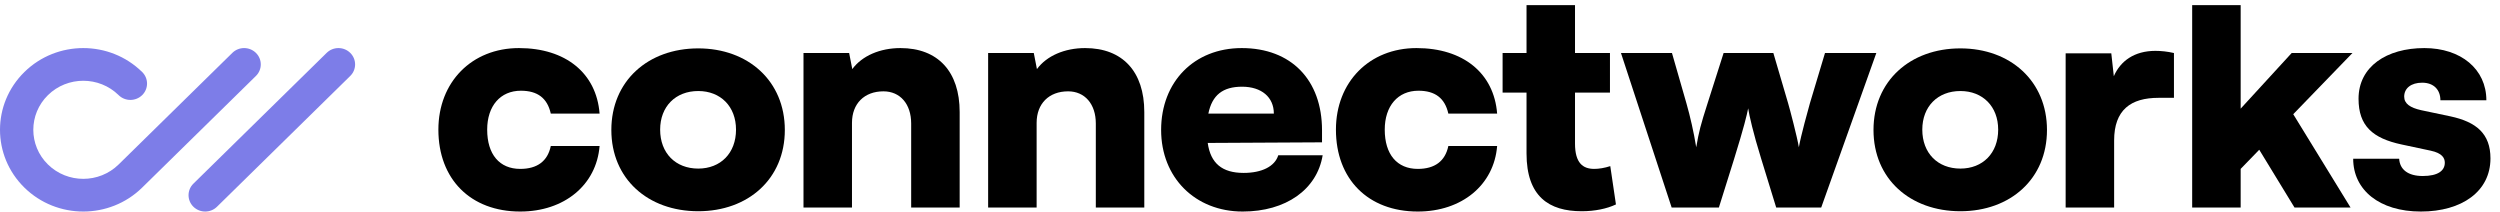 <svg xmlns="http://www.w3.org/2000/svg" width="260" height="22" viewBox="0 0 260 22" fill="none"><g clip-path="url(#clip0_214_8257)"><path fill-rule="evenodd" clip-rule="evenodd" d="M26.614 5.498C27.29 6.162 27.29 7.238 26.614 7.902L14.785 19.51C11.403 22.83 5.919 22.83 2.537 19.51C-0.846 16.191 -0.846 10.809 2.537 7.49C5.919 4.17 11.403 4.17 14.785 7.49C15.462 8.153 15.462 9.23 14.785 9.894C14.109 10.558 13.012 10.558 12.336 9.894C10.306 7.902 7.016 7.902 4.986 9.894C2.957 11.885 2.957 15.115 4.986 17.106C7.016 19.098 10.306 19.098 12.336 17.106L24.164 5.498C24.84 4.834 25.937 4.834 26.614 5.498ZM36.423 5.498C37.1 6.162 37.1 7.238 36.423 7.902L22.566 21.502C21.889 22.166 20.792 22.166 20.116 21.502C19.439 20.838 19.439 19.762 20.116 19.098L33.974 5.498C34.65 4.834 35.747 4.834 36.423 5.498Z" fill="#7D7DE8"></path></g><path d="M45.592 13.484C45.592 18.626 48.932 22 54.105 22C58.69 22 62.03 19.236 62.357 15.187H57.282C56.954 16.762 55.874 17.565 54.105 17.565C51.944 17.565 50.667 16.055 50.667 13.484C50.667 11.01 52.042 9.435 54.171 9.435C55.906 9.435 56.922 10.206 57.282 11.813H62.357C62.03 7.603 58.821 5 53.974 5C49.063 5 45.592 8.535 45.592 13.484Z" fill="black"></path><path d="M63.58 13.516C63.58 18.594 67.378 21.968 72.617 21.968C77.824 21.968 81.622 18.594 81.622 13.516C81.622 8.439 77.824 5.032 72.617 5.032C67.378 5.032 63.58 8.439 63.58 13.516ZM68.655 13.484C68.655 11.074 70.26 9.467 72.617 9.467C74.942 9.467 76.546 11.074 76.546 13.484C76.546 15.927 74.942 17.533 72.617 17.533C70.26 17.533 68.655 15.927 68.655 13.484Z" fill="black"></path><path d="M88.606 21.582V12.777C88.606 10.785 89.883 9.499 91.88 9.499C93.616 9.499 94.762 10.817 94.762 12.841V21.582H99.805V11.652C99.805 7.443 97.545 5 93.648 5C91.52 5 89.654 5.804 88.638 7.186L88.311 5.514H83.563V21.582H88.606Z" fill="black"></path><path d="M107.809 21.582V12.777C107.809 10.785 109.086 9.499 111.083 9.499C112.819 9.499 113.965 10.817 113.965 12.841V21.582H119.007V11.652C119.007 7.443 116.748 5 112.851 5C110.723 5 108.857 5.804 107.841 7.186L107.514 5.514H102.766V21.582H107.809Z" fill="black"></path><path d="M129.238 22C133.724 22 136.966 19.718 137.556 16.151H132.939C132.578 17.308 131.236 17.983 129.337 17.983C127.11 17.983 125.898 16.987 125.604 14.866L137.49 14.802V13.548C137.49 8.31 134.281 5 129.14 5C124.196 5 120.757 8.503 120.757 13.516C120.757 18.465 124.294 22 129.238 22ZM129.173 9.017C131.203 9.017 132.48 10.11 132.48 11.813H125.669C126.062 9.885 127.175 9.017 129.173 9.017Z" fill="black"></path><path d="M138.937 13.484C138.937 18.626 142.277 22 147.451 22C152.035 22 155.375 19.236 155.702 15.187H150.627C150.3 16.762 149.219 17.565 147.451 17.565C145.29 17.565 144.013 16.055 144.013 13.484C144.013 11.01 145.388 9.435 147.516 9.435C149.252 9.435 150.267 10.206 150.627 11.813H155.702C155.375 7.603 152.166 5 147.32 5C142.408 5 138.937 8.535 138.937 13.484Z" fill="black"></path><path d="M167.469 17.276C166.879 17.469 166.29 17.565 165.799 17.565C164.62 17.565 163.801 16.955 163.801 14.93V9.628H167.436V5.514H163.801V0.533H158.759V5.514H156.27V9.628H158.759V15.959C158.759 20.458 161.116 21.968 164.489 21.968C165.864 21.968 167.109 21.711 168.058 21.261L167.469 17.276Z" fill="black"></path><path d="M173.852 21.582H178.764L180.336 16.569C181.384 13.195 181.678 11.942 181.809 11.267C181.908 11.942 182.333 13.838 183.152 16.473L184.724 21.582H189.406L195.137 5.514H189.799L188.227 10.753C188.064 11.331 187.278 14.159 187.081 15.316C186.918 14.287 186.132 11.299 185.968 10.753L184.429 5.514H179.255L177.585 10.753C176.865 13.002 176.701 13.613 176.407 15.316C176.145 13.709 175.784 12.134 175.391 10.753L173.885 5.514H168.581L173.852 21.582Z" fill="black"></path><path d="M194.844 13.516C194.844 18.594 198.642 21.968 203.881 21.968C209.088 21.968 212.886 18.594 212.886 13.516C212.886 8.439 209.088 5.032 203.881 5.032C198.642 5.032 194.844 8.439 194.844 13.516ZM199.919 13.484C199.919 11.074 201.524 9.467 203.881 9.467C206.206 9.467 207.811 11.074 207.811 13.484C207.811 15.927 206.206 17.533 203.881 17.533C201.524 17.533 199.919 15.927 199.919 13.484Z" fill="black"></path><path d="M226.091 5.514C225.404 5.354 224.749 5.29 224.159 5.29C221.965 5.29 220.525 6.35 219.837 7.925L219.575 5.547H214.827V21.582H219.87V14.609C219.87 11.428 221.605 10.174 224.487 10.174H226.091V5.514Z" fill="black"></path><path d="M233.029 21.582V17.565L234.961 15.573L238.628 21.582H244.457L238.497 11.877L244.653 5.514H238.334L233.029 11.299V0.533H227.986V21.582H233.029Z" fill="black"></path><path d="M244.731 16.505C244.731 19.751 247.449 22 251.772 22C256.028 22 259.008 19.911 259.008 16.473C259.008 13.902 257.535 12.681 254.85 12.102L251.804 11.46C250.658 11.203 250.036 10.785 250.036 10.046C250.036 9.178 250.756 8.6 251.903 8.6C253.114 8.6 253.802 9.339 253.802 10.431H258.582C258.582 7.186 255.93 5 252.132 5C248.202 5 245.288 6.928 245.288 10.271C245.288 13.098 246.762 14.384 249.774 15.027L252.787 15.669C253.998 15.927 254.26 16.441 254.26 16.923C254.26 17.758 253.54 18.305 251.968 18.305C250.429 18.305 249.578 17.63 249.512 16.505H244.731Z" fill="black"></path><defs><clipPath id="clip0_214_8257"><rect width="36.931" height="17" fill="white" transform="translate(0 5)"></rect></clipPath></defs></svg>